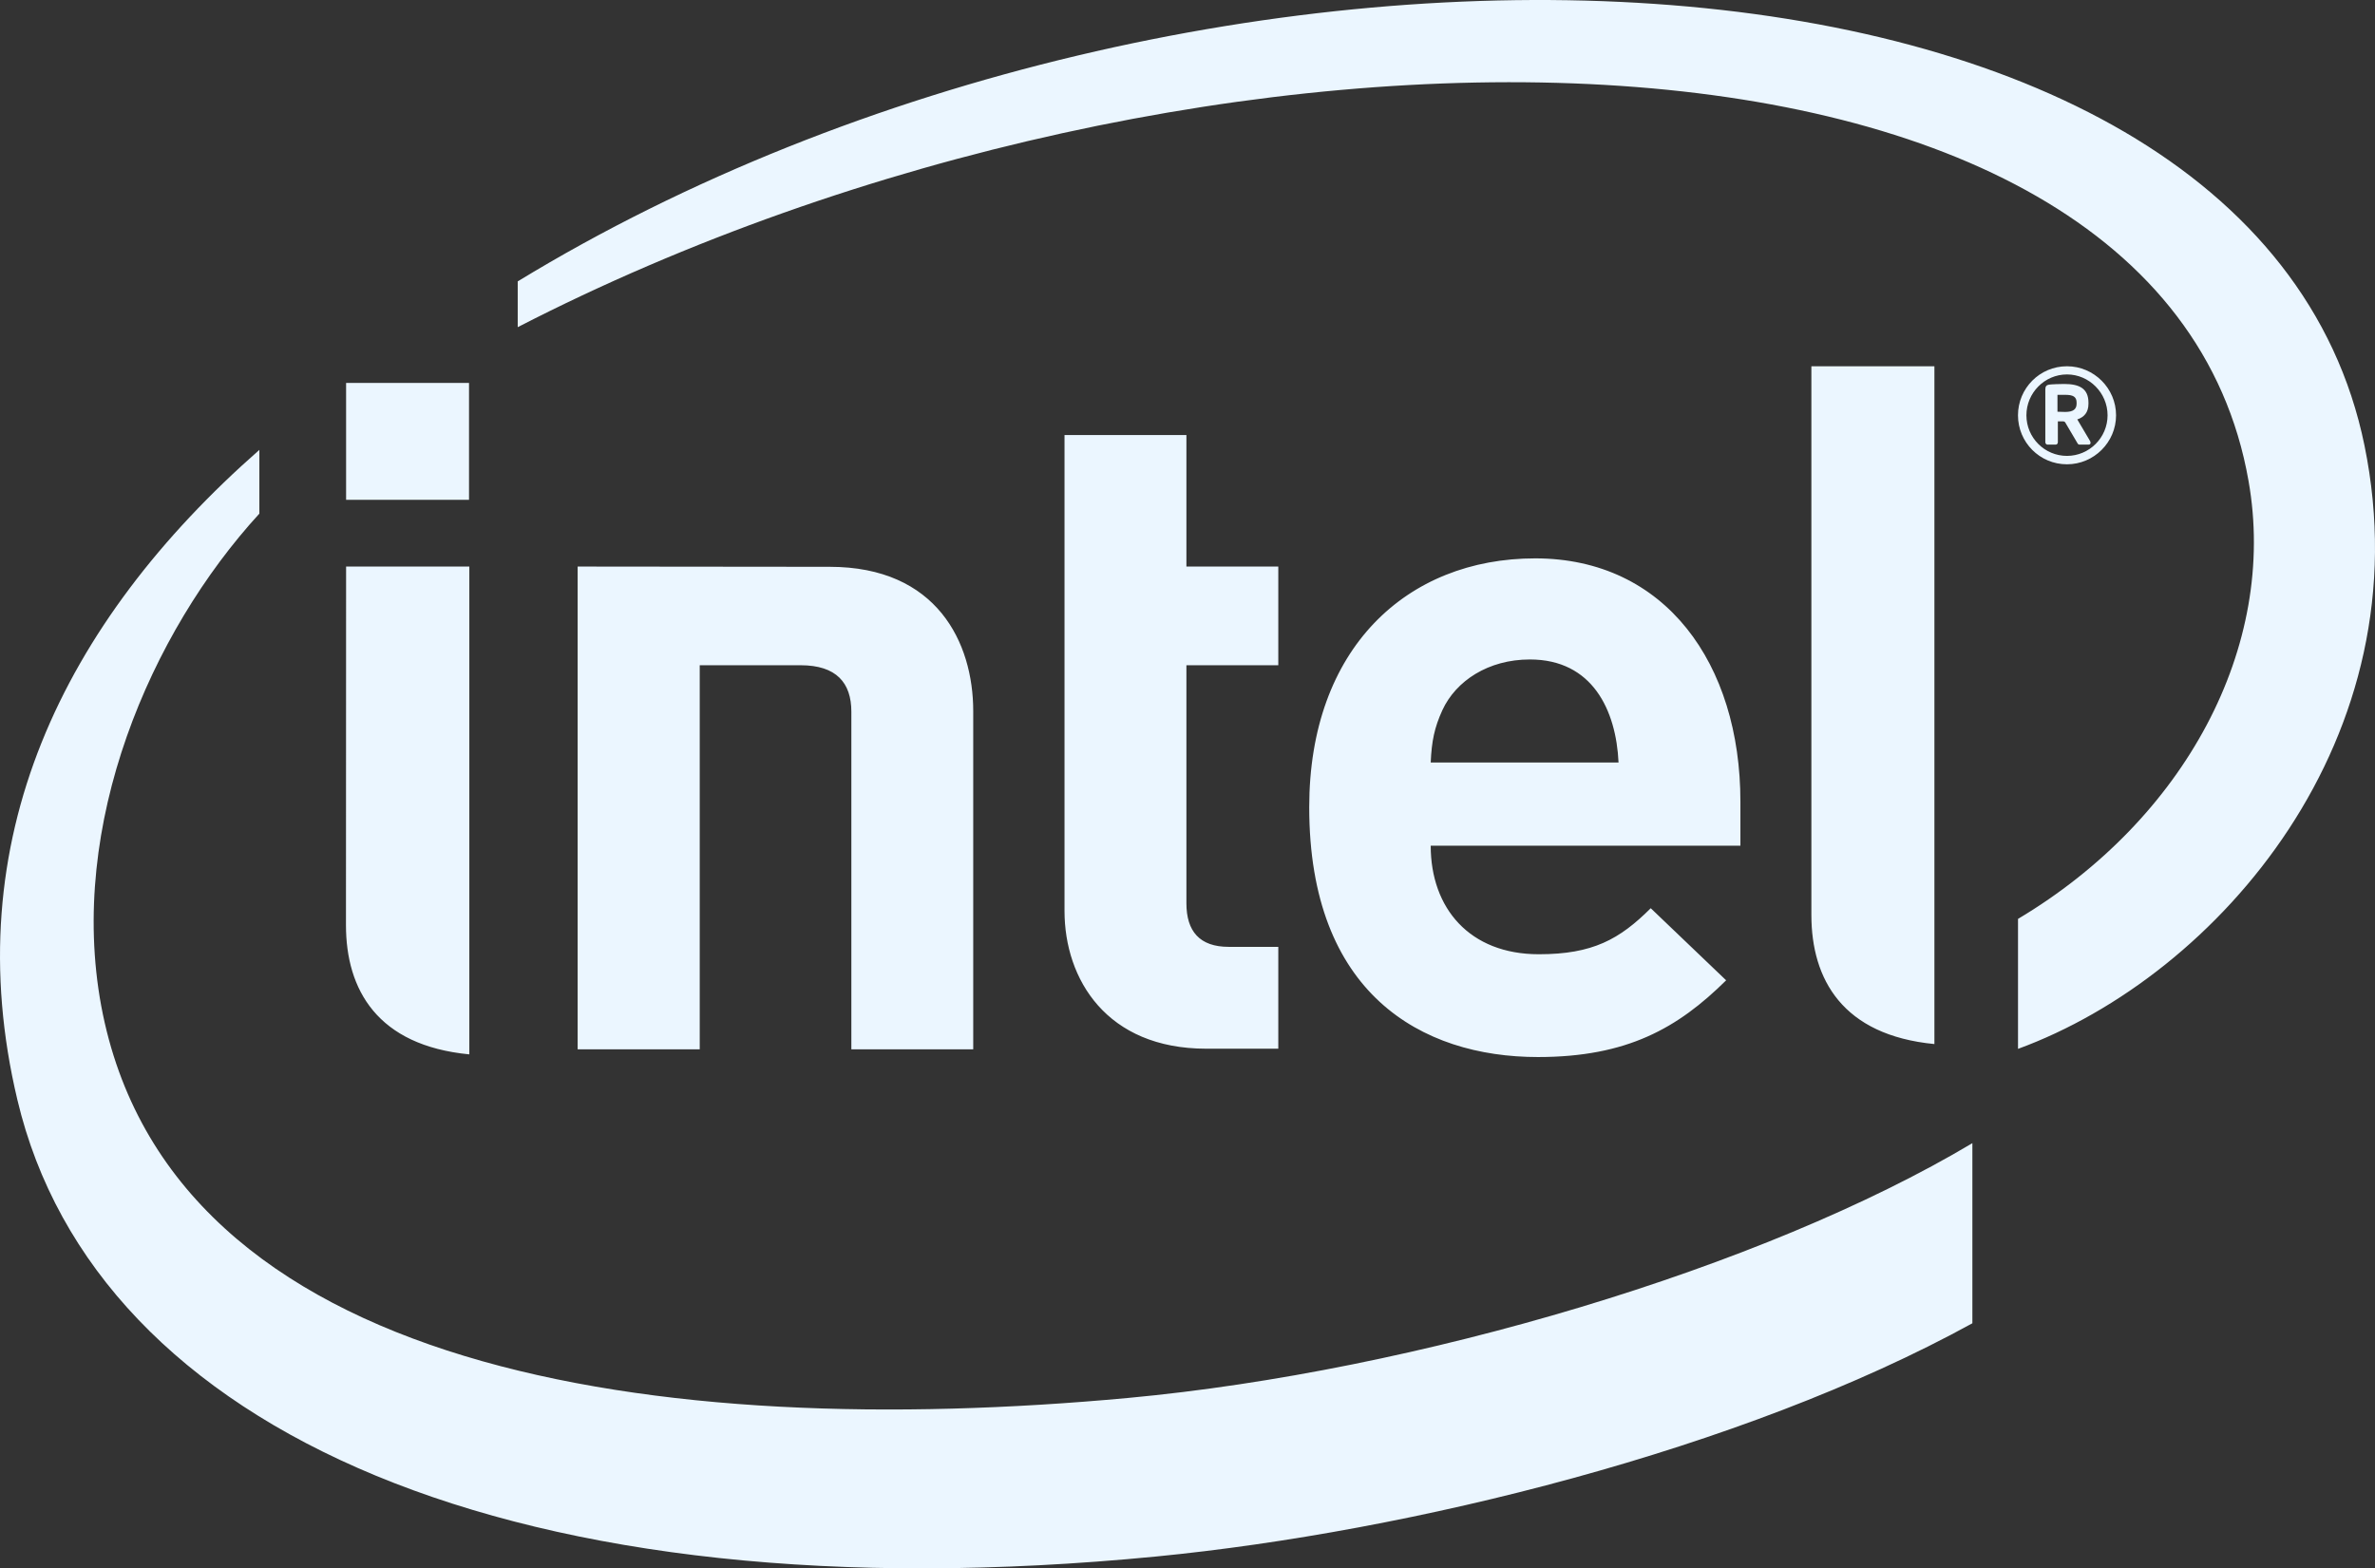 <?xml version="1.0" encoding="UTF-8"?> <svg xmlns="http://www.w3.org/2000/svg" width="218" height="144" viewBox="0 0 218 144" fill="none"><rect x="0" y="0" width="218" height="144" fill="#333333" stroke="none"/> <g clip-path="url(#clip0_19292_4427)"> <path d="M64.228 61.08V96.342H53.022V52.019L76.158 52.042C85.984 52.042 89.332 58.983 89.332 65.288V96.342H78.146V65.346C78.146 62.705 76.781 61.08 73.489 61.08L64.228 61.08ZM140.429 60.55C136.599 60.55 133.635 62.522 132.397 65.2C131.663 66.808 131.411 68.04 131.324 70.008H148.565C148.343 65.2 146.167 60.55 140.429 60.55ZM131.324 77.648C131.324 83.389 134.888 87.615 141.249 87.615C146.199 87.615 148.659 86.241 151.521 83.389L158.442 90.009C154.011 94.391 149.36 97.053 141.167 97.053C130.44 97.053 120.173 91.194 120.173 74.118C120.173 59.527 129.137 51.267 140.915 51.267C152.853 51.267 159.751 60.938 159.751 73.604V77.648H131.324ZM110.714 96.287C101.584 96.287 97.711 89.921 97.711 83.634V39.942H108.9V52.019H117.334V61.08H108.9V82.931C108.9 85.506 110.114 86.936 112.783 86.936H117.334V96.287H110.714ZM43.051 45.893H31.768V35.157H43.051V45.893ZM43.08 96.808C34.63 95.995 31.756 90.862 31.756 84.938L31.768 52.019H43.08L43.08 96.808ZM177.559 95.861C169.127 95.047 166.266 89.921 166.266 84.005V33.629H177.559V95.861ZM217.036 40.91C206.802 -9.069 109.949 -12.233 47.521 25.836V30.039C109.886 -2.066 198.334 -1.877 206.392 44.156C209.088 59.377 200.526 75.247 185.233 84.369V96.303C203.64 89.558 222.517 67.684 217.036 40.91ZM103.556 128.353C60.471 132.343 15.573 126.078 9.291 92.354C6.216 75.729 13.777 58.106 23.807 47.159V41.306C5.751 57.166 -4.049 77.245 1.593 100.971C8.793 131.394 47.327 148.635 106.142 142.91C129.412 140.635 159.869 133.14 181.044 121.498V104.96C161.83 116.42 130.036 125.897 103.556 128.353Z" fill="#EBF6FF"></path> <path d="M190.61 36.974C190.61 36.425 190.291 36.251 189.56 36.251H188.854V37.803C188.957 37.803 189.469 37.822 189.56 37.822C190.291 37.822 190.61 37.578 190.61 37.064V36.974ZM191.711 40.823H190.875C190.799 40.823 190.733 40.776 190.701 40.712L189.56 38.775C189.54 38.736 189.441 38.688 189.402 38.688H188.889V40.609C188.889 40.712 188.819 40.823 188.684 40.823H187.928C187.833 40.823 187.739 40.712 187.739 40.609V35.75C187.739 35.469 187.848 35.351 188.086 35.315C188.353 35.28 189.078 35.255 189.469 35.255C190.859 35.255 191.699 35.666 191.699 36.974V37.064C191.699 37.874 191.297 38.3 190.674 38.51L191.857 40.513C191.864 40.554 191.892 40.609 191.892 40.657C191.892 40.735 191.844 40.823 191.711 40.823ZM189.726 34.379C187.668 34.379 186.003 36.081 186.003 38.13C186.003 40.182 187.668 41.858 189.726 41.858C191.773 41.858 193.453 40.182 193.453 38.13C193.453 36.081 191.773 34.379 189.726 34.379ZM189.726 42.63C187.225 42.63 185.23 40.609 185.23 38.13C185.23 35.655 187.225 33.629 189.726 33.629C192.199 33.629 194.232 35.655 194.232 38.13C194.232 40.609 192.199 42.63 189.726 42.63Z" fill="#EBF6FF"></path> </g> <defs> <clipPath id="clip0_19292_4427"> <rect width="218" height="144" fill="white"></rect> </clipPath> </defs> </svg> 